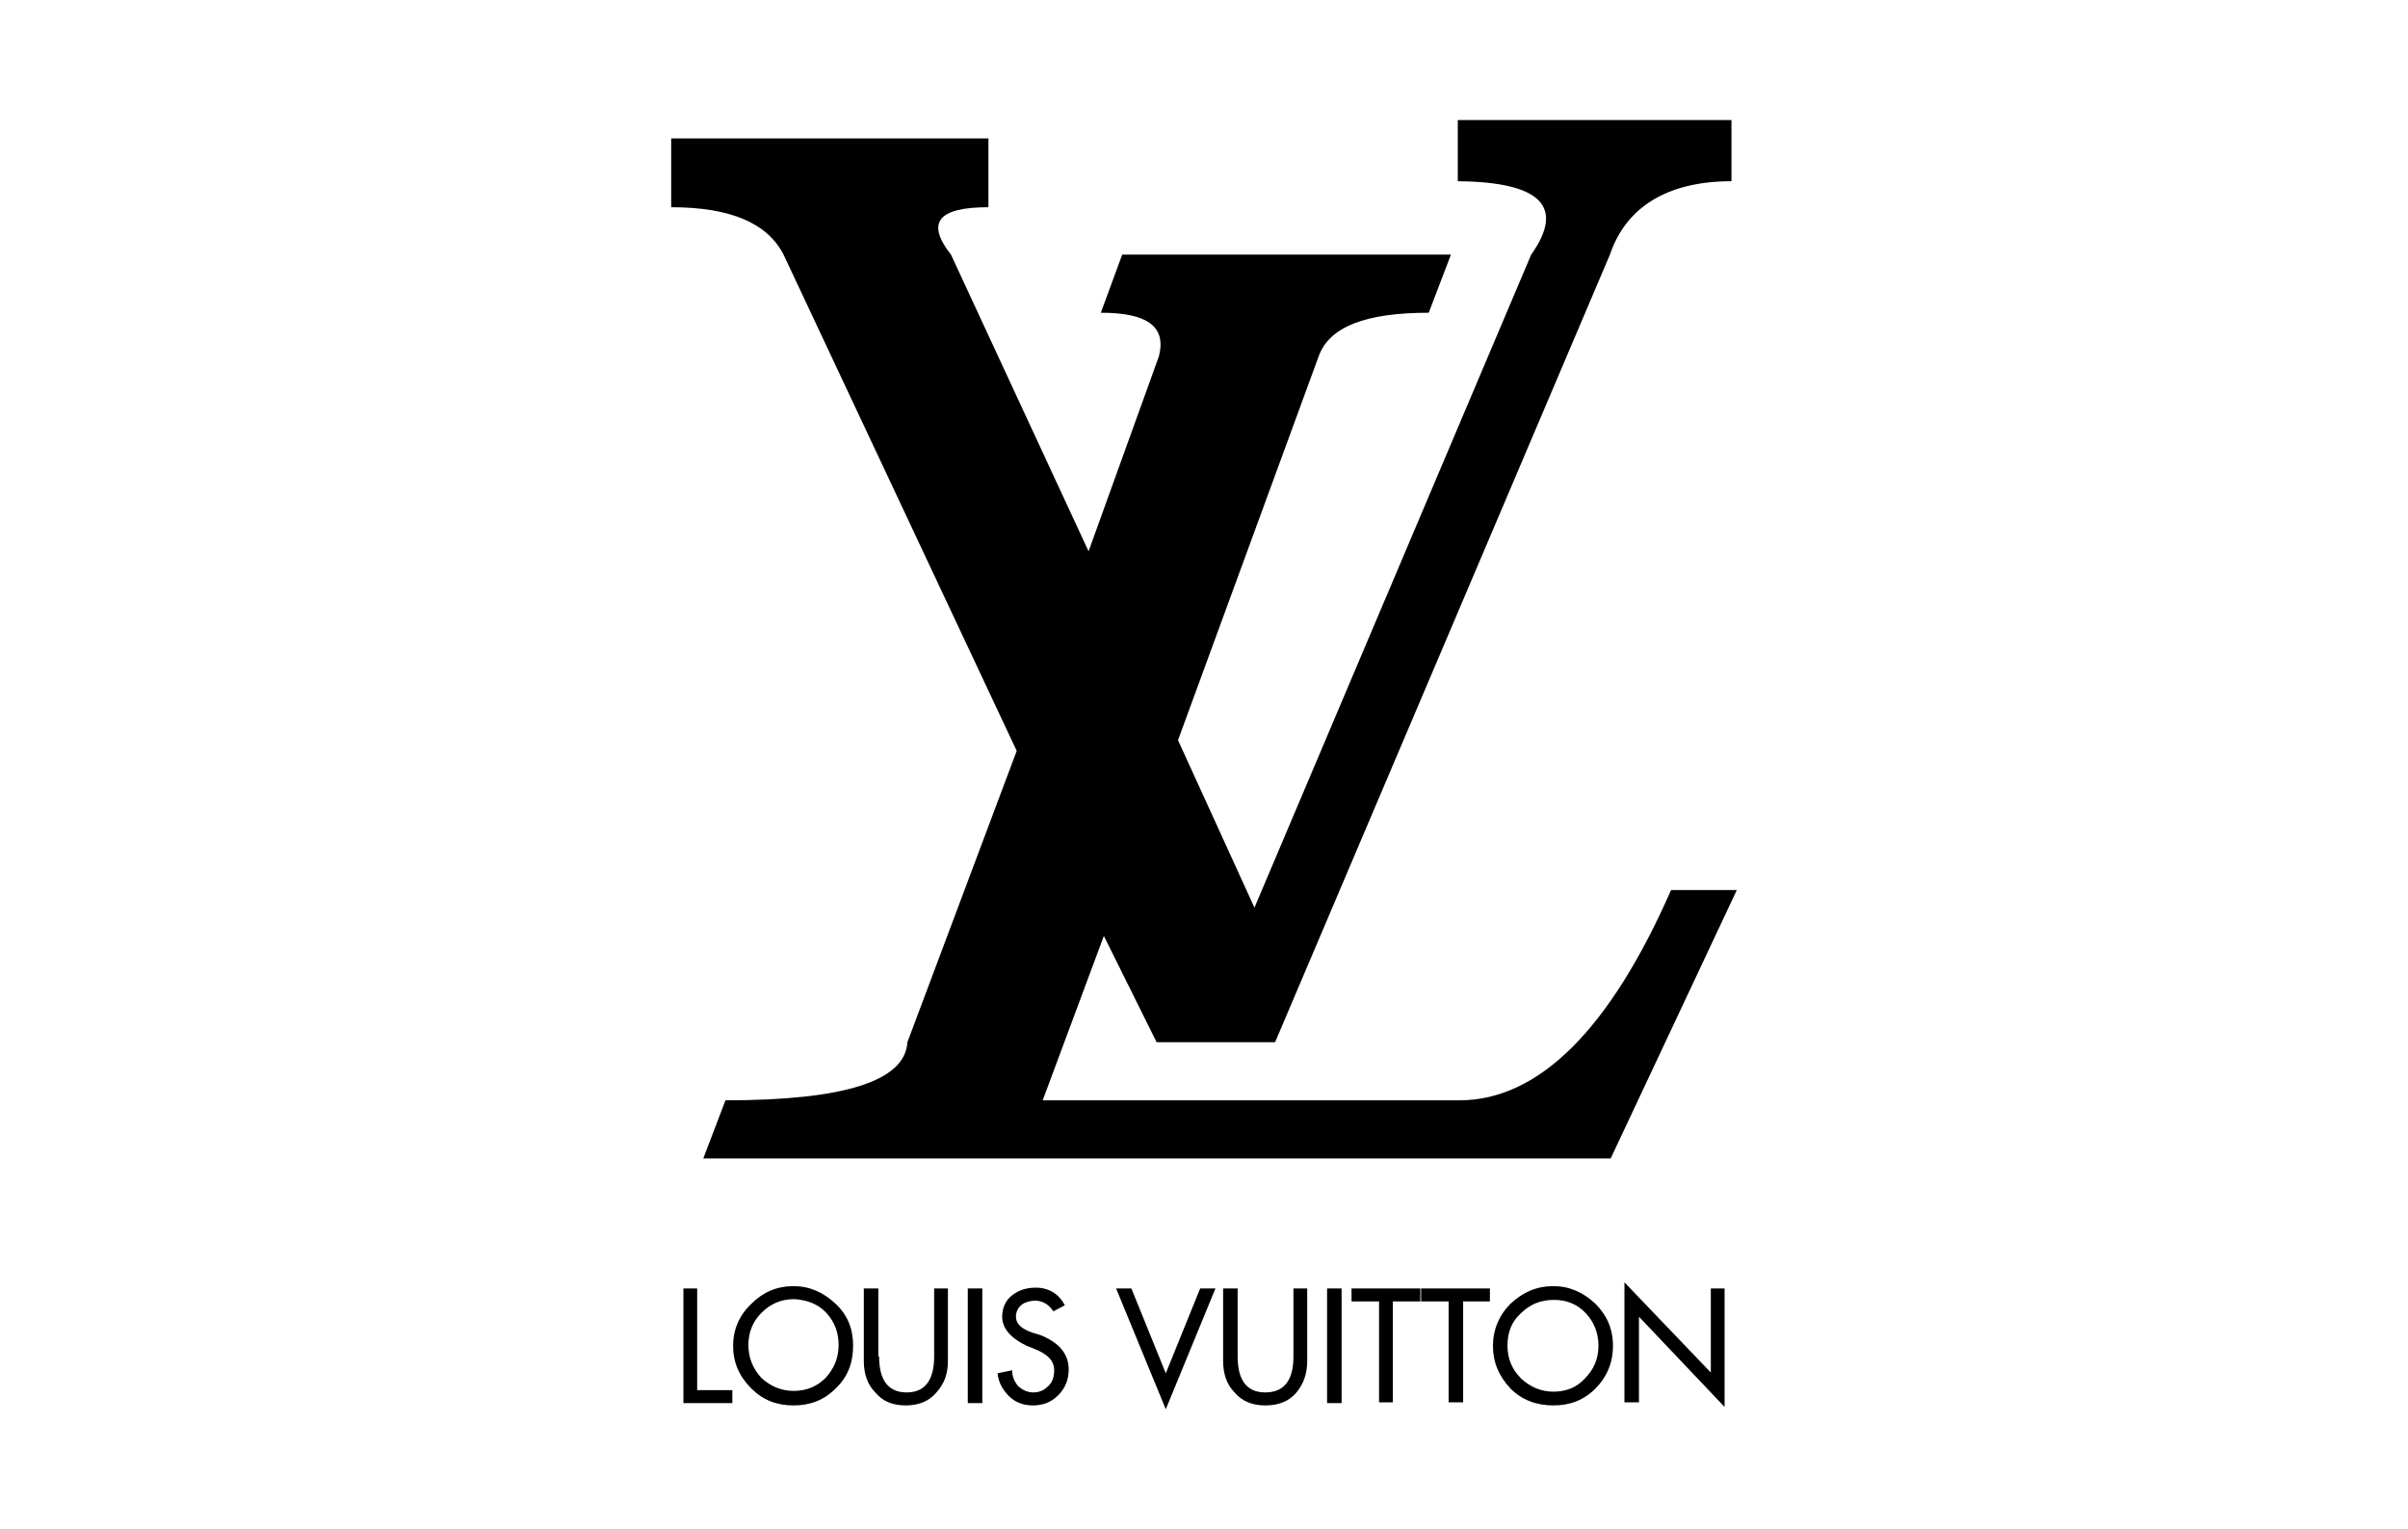 <?xml version="1.0" encoding="UTF-8"?> <svg xmlns="http://www.w3.org/2000/svg" xmlns:xlink="http://www.w3.org/1999/xlink" version="1.1" id="Layer_1" x="0px" y="0px" viewBox="0 0 315 200" style="enable-background:new 0 0 315 200;" xml:space="preserve"> <style type="text/css"> .st0{fill-rule:evenodd;clip-rule:evenodd;} </style> <g> <path class="st0" d="M223.8,168.5h1.8V184l-11.2-11.8v11.2h-1.9v-15.7l11.3,11.8V168.5L223.8,168.5z M171,168.5v9.5 c0,1.7-0.5,3-1.4,4.1c-1,1.2-2.4,1.7-4.1,1.7c-1.6,0-3-0.5-4-1.7c-1-1-1.5-2.4-1.5-4.1v-9.5h1.9v8.9c0,3.1,1.2,4.7,3.6,4.7 c2.5,0,3.7-1.6,3.7-4.7v-8.9H171L171,168.5z M176.8,168.5h9v1.7h-3.6v13.2h-1.8v-13.2h-3.6V168.5L176.8,168.5z M173.6,168.5h1.9v15 h-1.9V168.5L173.6,168.5z M157,168.5h2l-6.5,15.8l-6.5-15.8h2l4.5,11.1L157,168.5L157,168.5z M209.1,176c0,1.7-0.6,3.1-1.8,4.3 c-1.1,1.2-2.5,1.7-4.1,1.7c-1.6,0-3-0.6-4.2-1.7c-1.2-1.2-1.8-2.6-1.8-4.3c0-1.7,0.5-3.1,1.7-4.2c1.2-1.2,2.6-1.8,4.4-1.8 c1.7,0,3.1,0.6,4.2,1.8C208.5,172.9,209.1,174.3,209.1,176L209.1,176z M208.7,170.5c-1.6-1.5-3.4-2.3-5.5-2.3c-2.2,0-4,0.8-5.6,2.3 c-1.5,1.5-2.3,3.4-2.3,5.5c0,2.2,0.8,4,2.3,5.6c1.5,1.5,3.4,2.2,5.6,2.2c2.2,0,4-0.7,5.5-2.2c1.5-1.5,2.3-3.4,2.3-5.6 C211,173.8,210.2,172,208.7,170.5L208.7,170.5z M194.9,168.5v1.7h-3.5v13.2h-1.9v-13.2h-3.6v-1.7H194.9L194.9,168.5z M108.1,171.7 c1.1,1.2,1.6,2.6,1.6,4.2c0,1.7-0.6,3.1-1.7,4.3c-1.2,1.2-2.6,1.7-4.2,1.7c-1.6,0-3-0.6-4.2-1.7c-1.1-1.2-1.7-2.6-1.7-4.3 c0-1.7,0.6-3.1,1.7-4.2c1.2-1.2,2.6-1.8,4.3-1.8C105.5,170,107,170.5,108.1,171.7L108.1,171.7z M109.3,170.5 c-1.6-1.5-3.4-2.3-5.5-2.3c-2.2,0-4,0.8-5.5,2.3c-1.6,1.5-2.4,3.4-2.4,5.5c0,2.2,0.8,4,2.4,5.6c1.5,1.5,3.3,2.2,5.5,2.2 c2.2,0,4-0.7,5.5-2.2c1.6-1.5,2.3-3.4,2.3-5.6C111.6,173.8,110.9,172,109.3,170.5L109.3,170.5z M115,177.4c0,3.1,1.2,4.7,3.6,4.7 c2.4,0,3.6-1.6,3.6-4.7v-8.9h1.8v9.5c0,1.7-0.5,3-1.5,4.1c-1,1.2-2.4,1.7-4,1.7c-1.7,0-3-0.5-4-1.7c-1-1-1.5-2.4-1.5-4.1v-9.5h1.9 V177.4L115,177.4z M91.2,168.5v13.3h4.6v1.7h-6.4v-15H91.2L91.2,168.5z M136.1,174.6c2.5,1,3.7,2.5,3.7,4.5c0,1.4-0.5,2.5-1.4,3.4 c-0.9,0.9-2,1.3-3.3,1.3c-1.2,0-2.3-0.4-3.1-1.2c-0.8-0.8-1.4-1.8-1.5-3l1.9-0.4c0,0.8,0.3,1.5,0.8,2.1c0.6,0.5,1.2,0.8,2,0.8 c0.8,0,1.4-0.3,2-0.9c0.5-0.5,0.7-1.2,0.7-2c0-1.2-0.8-2.1-2.6-2.8l-1-0.4c-2.1-1-3.2-2.3-3.2-3.8c0-1.2,0.5-2.2,1.3-2.8 c0.9-0.7,1.9-1,3.1-1c1.7,0,3,0.8,3.8,2.3l-1.5,0.8c-0.6-0.9-1.4-1.4-2.4-1.4c-0.6,0-1.3,0.2-1.7,0.5c-0.5,0.4-0.8,0.9-0.8,1.6 c0,0.9,0.7,1.6,2.2,2.1L136.1,174.6L136.1,174.6z M126.6,168.5h1.9v15h-1.9V168.5L126.6,168.5z"></path> <path class="st0" d="M200.3,33.3l-36.2,85.4l-10-21.9l18.4-50.2c1.4-3.9,6.2-5.7,14.4-5.7l2.9-7.6h-43l-2.8,7.6 c6.1,0,8.6,1.8,7.6,5.7l-9.2,25.5l-18-38.8c-3.3-4.2-1.7-6.2,4.9-6.2v-9H87.8v9c7.8,0,12.6,2.1,14.7,6.2L133,98.2l-14.3,38.1 c-0.3,5.1-8.3,7.6-23.8,7.6l-2.9,7.6h118.7l16.5-35.1h-8.6c-8,18.2-17.3,27.5-27.7,27.5h-54.5l8-21.5l6.9,13.9h15.5l43.8-103 c2.1-6.2,7.5-9.6,15.9-9.6v-8h-35.8v8C201.7,23.8,204.7,27.1,200.3,33.3L200.3,33.3z"></path> </g> </svg> 